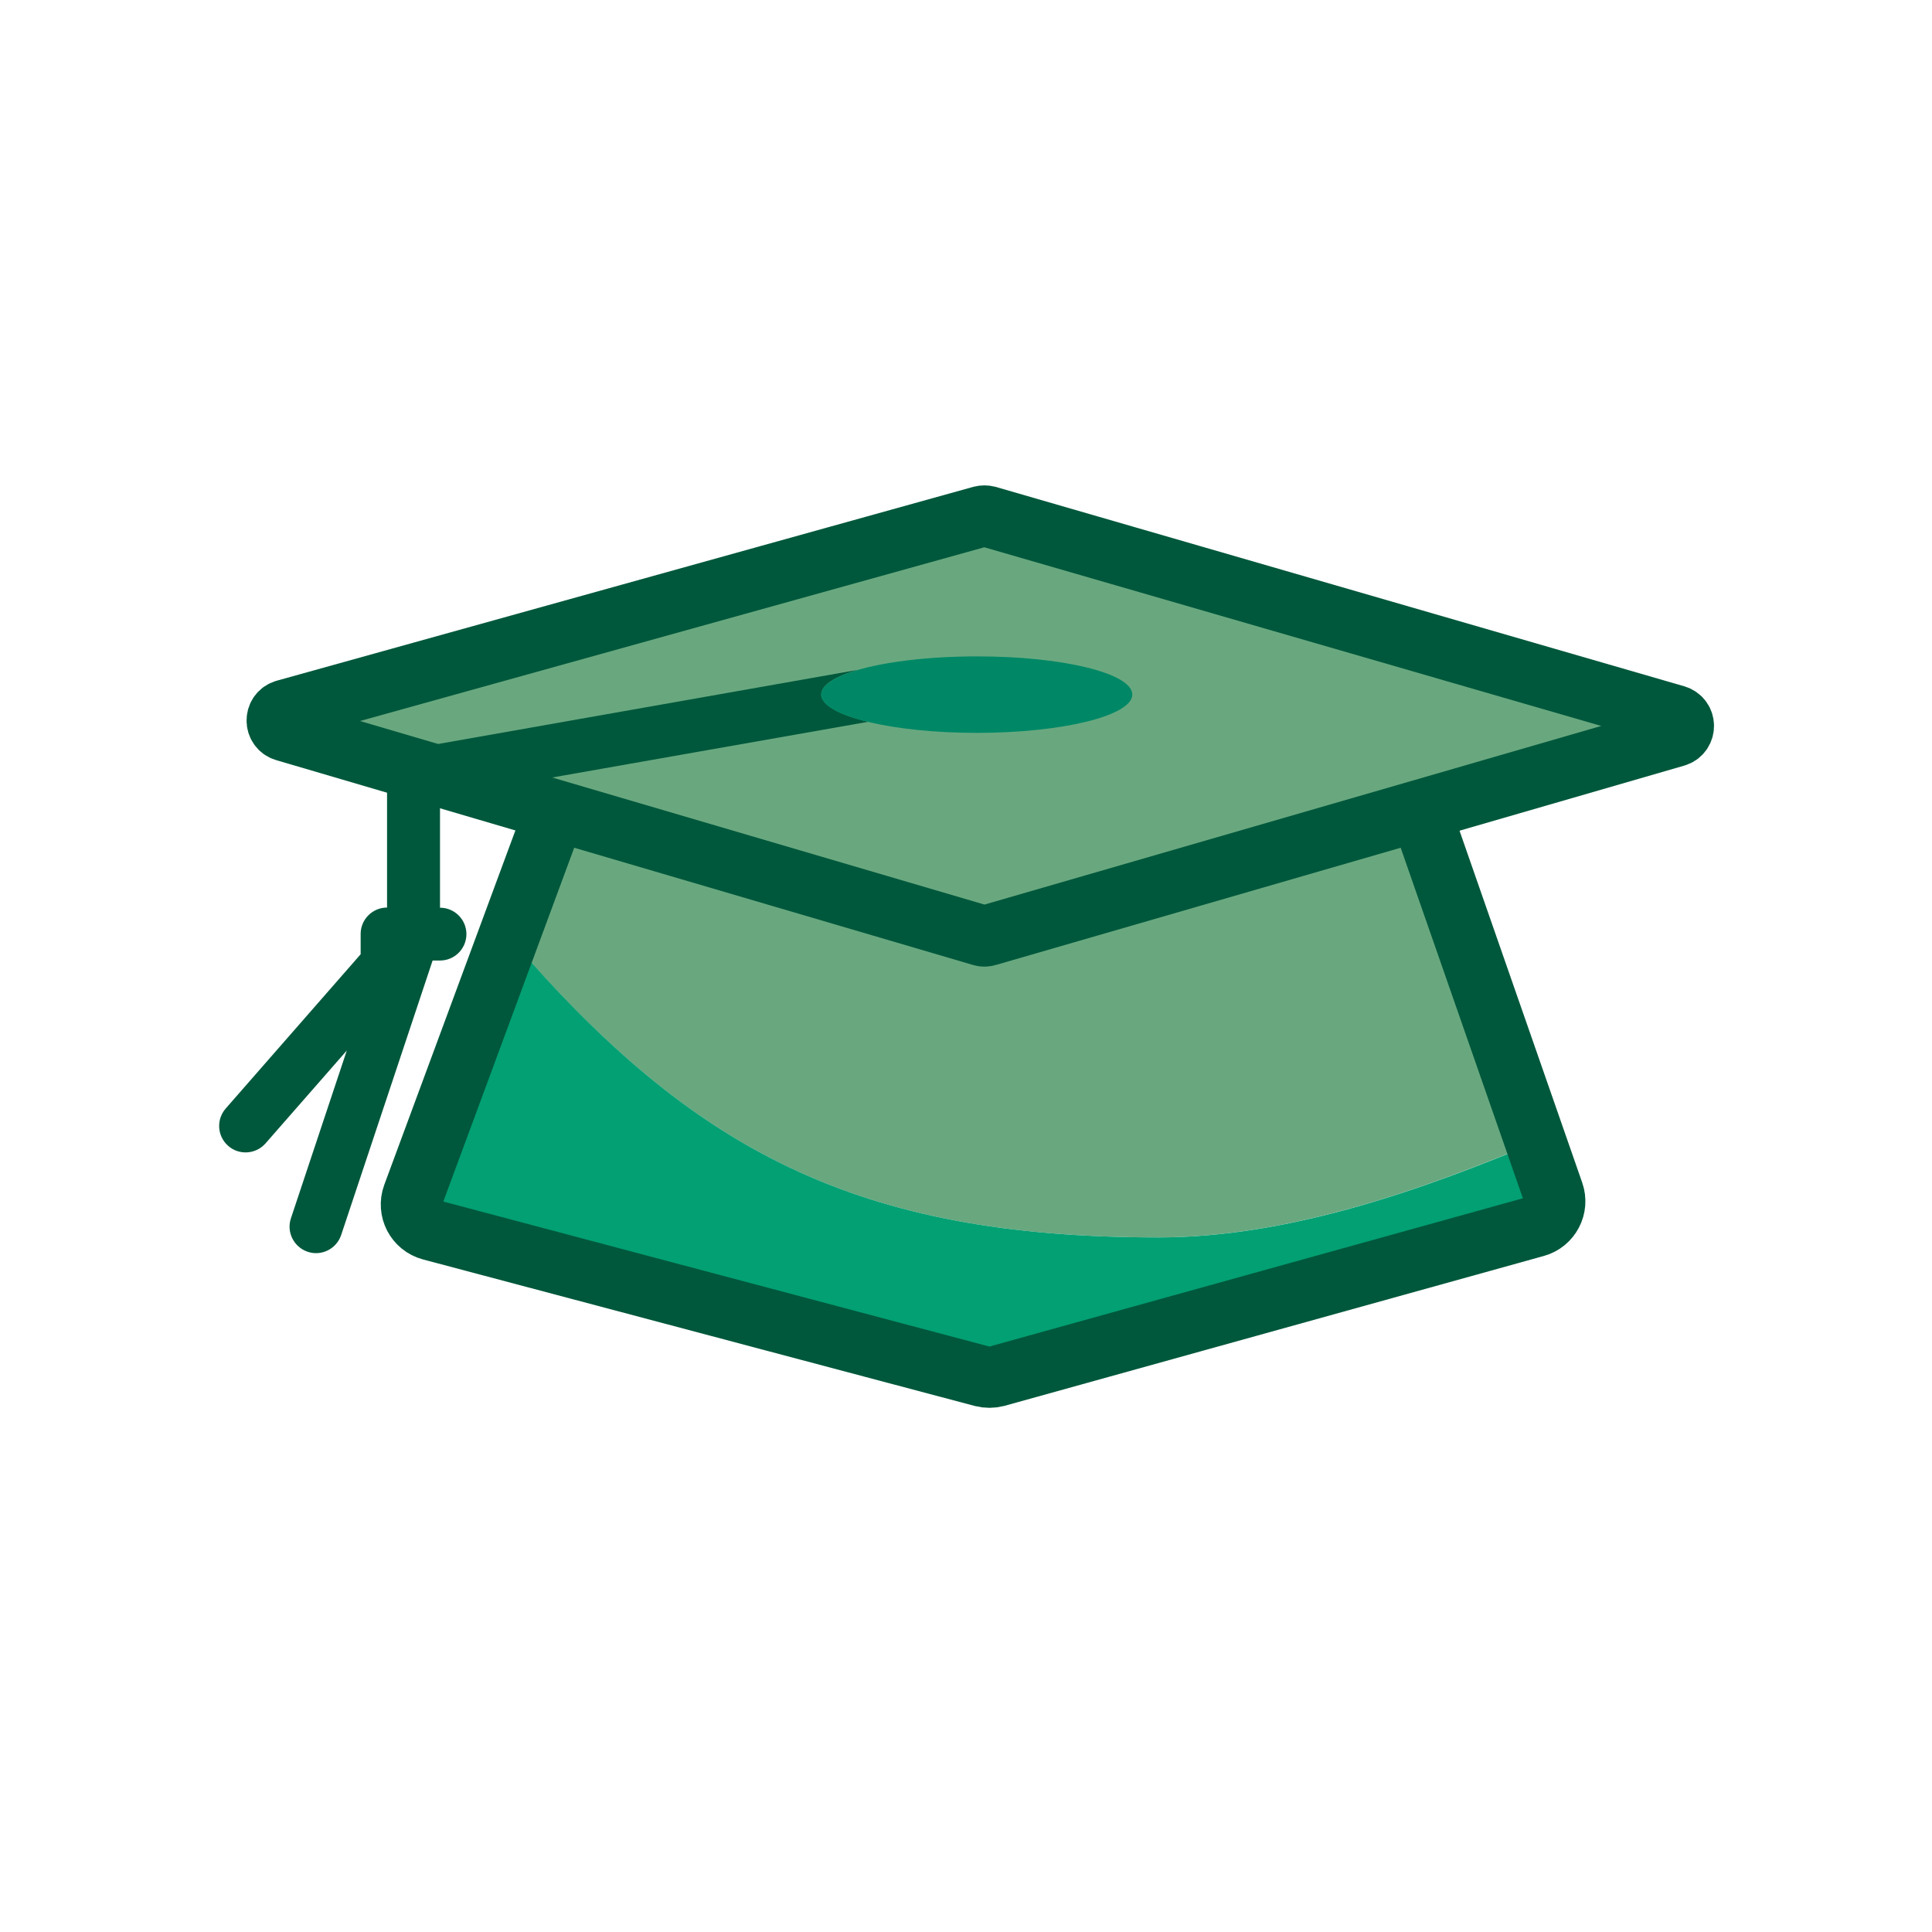 <?xml version="1.0" encoding="utf-8"?>
<!-- Generator: Adobe Illustrator 23.0.6, SVG Export Plug-In . SVG Version: 6.00 Build 0)  -->
<svg version="1.1" id="Capa_1" xmlns="http://www.w3.org/2000/svg" xmlns:xlink="http://www.w3.org/1999/xlink" x="0px" y="0px"
	 viewBox="0 0 1200 1200" style="enable-background:new 0 0 1200 1200;" xml:space="preserve">
<style type="text/css">
	.st0{fill:#69A880;}
	.st1{fill:#69A87F;}
	.st2{fill:#02A073;}
	.st3{fill:#00583C;}
	.st4{fill:#008866;}
	.st5{fill:none;stroke:#00583C;stroke-width:38;stroke-miterlimit:10;}
</style>
<path class="st0" d="M651.1,846.7l-31.6,8.6c-3.2,0.9-6.7,0.9-9.9,0l-31.6-8.6H651.1z"/>
<path class="st1" d="M958.1,707.7c-73.9,31.2-157.7,60.9-238.7,60.9c-188,0-289.5-54.2-403-186.1l23.1-63.4
	c3.4-9.2,13.3-14.3,22.7-11.7l247.3,68.2c3.3,0.9,6.7,0.9,10,0l247.3-68.2c9.5-2.6,19.3,2.5,22.7,11.7L958.1,707.7z"/>
<path class="st2" d="M956.7,763.4l-305.5,83.3H578l-305.5-83.3c-1.5-0.4-3-1-4.3-1.8v-46l48.4-133.1c113.4,132,215,186.1,403,186.1
	c81,0,164.8-29.7,238.7-60.9l11.3,31C973.2,749.1,967.3,760.4,956.7,763.4z"/>
<path class="st1" d="M178.4,462.2l433.1,119.5c2,0.6,4.2,0.6,6.2,0l433.1-119.5c11.4-3.2,11.4-19.4,0-22.5L617.7,320.2
	c-2-0.6-4.2-0.6-6.2,0L178.4,439.7C166.9,442.8,166.9,459,178.4,462.2z"/>
<path class="st3" d="M273.3,563.8L273.3,563.8c9.1,0,16.4,7.4,16.4,16.4v0c0,9.1-7.4,16.4-16.4,16.4h-4.6l-56.8,170.5
	c-2.9,8.6-12.2,13.3-20.8,10.4h0c-8.6-2.9-13.3-12.2-10.4-20.8l34.7-104.2l-50.5,57.7c-6,6.8-16.4,7.5-23.2,1.5l0,0
	c-6.8-6-7.5-16.3-1.5-23.2l83.8-95.8v-12.6c0-9.1,7.4-16.4,16.4-16.4h0v-82.2c0-8,5.7-14.8,13.6-16.2l278.6-49.2
	c-14,4.1-22.5,9.4-22.5,15.2c0,6.7,11.2,12.7,29.2,17l-266,46.9V563.8z"/>
<path class="st4" d="M703.3,431.4c0,13.1-43.3,23.8-96.6,23.8c-26.3,0-50-2.6-67.5-6.8c-18-4.3-29.2-10.3-29.2-17
	c0-5.8,8.5-11.1,22.5-15.2c17.7-5.2,44.4-8.5,74.1-8.5C660,407.6,703.3,418.2,703.3,431.4z"/>
<path class="st5" d="M609.6,320.7L177,441.1c-6.4,1.8-6.5,10.9-0.1,12.8l432.7,127.2c1.2,0.4,2.5,0.4,3.7,0l427.5-123.8
	c6.4-1.9,6.4-10.9,0-12.8L613.3,320.7C612.1,320.4,610.8,320.4,609.6,320.7z"/>
<path class="st5" d="M345,503.3l-88.5,239.2c-3.3,9,1.8,18.9,11.1,21.4l342.7,91c2.8,0.7,5.7,0.7,8.5,0l335-93.1
	c9.1-2.5,14.1-12.2,11-21L882,503.3"/>
</svg>
